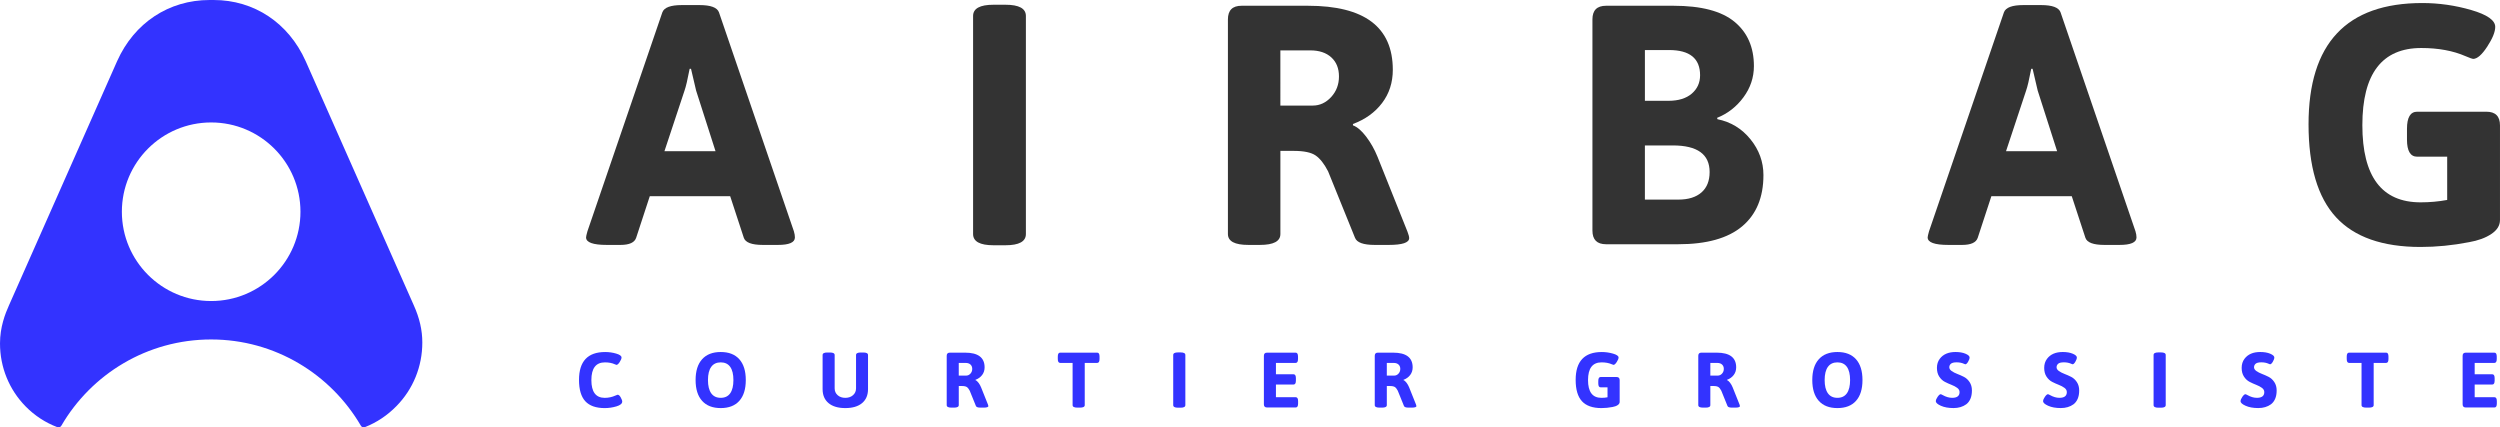 <?xml version="1.0" encoding="utf-8"?>
<!-- Generator: Adobe Illustrator 16.0.4, SVG Export Plug-In . SVG Version: 6.00 Build 0)  -->
<!DOCTYPE svg PUBLIC "-//W3C//DTD SVG 1.1//EN" "http://www.w3.org/Graphics/SVG/1.1/DTD/svg11.dtd">
<svg version="1.1" id="Calque_1" xmlns="http://www.w3.org/2000/svg" xmlns:xlink="http://www.w3.org/1999/xlink" x="0px" y="0px"
	 width="293.177px" height="50.12px" viewBox="0 0 293.177 50.12" enable-background="new 0 0 293.177 50.12" xml:space="preserve">
<g>
	<path fill="#3333FF" d="M48.522,35.795L35.846,7.171C33.837,2.681,29.802,0,25.049,0h-0.467c-4.784,0-8.84,2.681-10.848,7.171
		L1.059,35.792C0.6,36.808,0,38.365,0,40.272c0,2.789,1.065,5.412,2.999,7.384c1.068,1.089,2.333,1.91,3.719,2.436
		c0.043,0.018,0.089,0.027,0.138,0.027c0.144,0,0.269-0.078,0.335-0.194l0.001,0.001c3.519-6.049,10.069-10.117,17.571-10.117
		c7.492,0,14.037,4.082,17.559,10.119l0-0.003c0.067,0.116,0.192,0.194,0.336,0.194c0.054,0,0.119-0.021,0.165-0.042l0.001,0.001
		c1.365-0.536,2.612-1.375,3.669-2.453c1.956-1.993,3.033-4.641,3.033-7.457C49.528,38.725,49.199,37.295,48.522,35.795z
		 M24.764,35.302c-5.783,0-10.472-4.688-10.472-10.471c0-5.783,4.688-10.471,10.472-10.471c5.783,0,10.471,4.688,10.471,10.471
		C35.235,30.613,30.547,35.302,24.764,35.302z"/>
	<g>
		<g>
			<path fill="#333333" d="M68.729,27.843c0-0.106,0.053-0.346,0.16-0.719l8.79-25.689c0.213-0.56,0.972-0.839,2.277-0.839h2.077
				c1.305,0,2.064,0.28,2.277,0.839l8.79,25.689c0.08,0.267,0.12,0.506,0.12,0.719c0,0.586-0.666,0.879-1.998,0.879h-1.758
				c-1.305,0-2.051-0.28-2.237-0.839l-1.598-4.874h-9.428l-1.598,4.874c-0.187,0.56-0.799,0.839-1.838,0.839h-1.598
				C69.542,28.722,68.729,28.429,68.729,27.843z M77.918,17.735h5.993l-2.277-7.111l-0.599-2.557h-0.16
				c-0.24,1.252-0.439,2.104-0.6,2.557L77.918,17.735z"/>
			<path fill="#333333" d="M114.115,27.443V1.874c0-0.879,0.799-1.318,2.397-1.318h1.398c1.598,0,2.397,0.439,2.397,1.318v25.569
				c0,0.879-0.799,1.318-2.397,1.318h-1.398C114.914,28.761,114.115,28.322,114.115,27.443z"/>
			<path fill="#333333" d="M143.999,27.443V2.273c0-1.065,0.532-1.598,1.598-1.598h7.791c6.632,0,9.948,2.504,9.948,7.511
				c0,1.492-0.419,2.791-1.258,3.896c-0.839,1.105-1.978,1.925-3.416,2.457v0.16c0.506,0.187,1.025,0.633,1.558,1.338
				c0.533,0.706,0.972,1.485,1.318,2.337l3.516,8.79c0.133,0.346,0.2,0.599,0.2,0.759c0,0.533-0.799,0.799-2.397,0.799h-1.638
				c-1.333,0-2.104-0.28-2.317-0.839l-3.156-7.791c-0.453-0.879-0.939-1.498-1.458-1.857c-0.52-0.36-1.378-0.54-2.577-0.54h-1.558
				v9.748c0,0.853-0.799,1.279-2.397,1.279h-1.358C144.797,28.722,143.999,28.296,143.999,27.443z M150.151,12.381h3.795
				c0.825,0,1.544-0.333,2.158-0.999c0.612-0.666,0.918-1.471,0.918-2.417c0-0.945-0.299-1.691-0.899-2.237
				c-0.599-0.545-1.418-0.819-2.457-0.819h-3.516V12.381z"/>
			<path fill="#333333" d="M186.746,27.043V2.273c0-1.065,0.532-1.598,1.598-1.598h7.91c3.25,0,5.633,0.626,7.151,1.878
				s2.277,2.983,2.277,5.193c0,1.333-0.406,2.551-1.219,3.656c-0.812,1.105-1.844,1.912-3.096,2.417l0.04,0.16
				c1.571,0.319,2.863,1.105,3.875,2.357c1.012,1.252,1.518,2.65,1.518,4.195c0,2.611-0.833,4.615-2.497,6.013
				c-1.665,1.398-4.162,2.098-7.491,2.098h-8.47C187.278,28.642,186.746,28.109,186.746,27.043z M192.898,11.822h2.757
				c1.171,0,2.083-0.28,2.737-0.839c0.652-0.56,0.979-1.278,0.979-2.157c0-1.971-1.212-2.957-3.636-2.957h-2.836V11.822z
				 M192.898,23.408h3.916c1.171,0,2.077-0.279,2.716-0.839c0.64-0.559,0.959-1.358,0.959-2.397c0-2.078-1.438-3.116-4.315-3.116
				h-3.276V23.408z"/>
			<path fill="#333333" d="M226.058,27.843c0-0.106,0.053-0.346,0.16-0.719l8.79-25.689c0.213-0.56,0.972-0.839,2.277-0.839h2.077
				c1.305,0,2.064,0.28,2.277,0.839l8.79,25.689c0.08,0.267,0.12,0.506,0.12,0.719c0,0.586-0.666,0.879-1.998,0.879h-1.758
				c-1.305,0-2.051-0.28-2.237-0.839l-1.598-4.874h-9.428l-1.598,4.874c-0.187,0.56-0.799,0.839-1.838,0.839h-1.598
				C226.87,28.722,226.058,28.429,226.058,27.843z M235.247,17.735h5.993l-2.277-7.111l-0.599-2.557h-0.16
				c-0.24,1.252-0.439,2.104-0.6,2.557L235.247,17.735z"/>
			<path fill="#333333" d="M270.724,14.579c0-9.482,4.448-14.223,13.344-14.223c1.944,0,3.855,0.273,5.733,0.819
				c1.877,0.546,2.816,1.206,2.816,1.978c0,0.586-0.313,1.358-0.939,2.317c-0.626,0.958-1.178,1.438-1.658,1.438
				c-0.08,0-0.374-0.106-0.879-0.319c-1.465-0.639-3.196-0.959-5.194-0.959c-4.608,0-6.912,3.016-6.912,9.049
				s2.277,9.049,6.832,9.049c1.065,0,2.104-0.093,3.116-0.28v-5.074h-3.516c-0.799,0-1.199-0.666-1.199-1.998v-1.278
				c0-1.332,0.4-1.998,1.199-1.998h8.11c1.065,0,1.598,0.533,1.598,1.598v11.107c0,0.639-0.34,1.185-1.019,1.638
				c-0.679,0.454-1.552,0.773-2.617,0.959c-1.918,0.373-3.809,0.56-5.673,0.56c-4.475,0-7.784-1.165-9.928-3.496
				C271.796,23.135,270.724,19.506,270.724,14.579z"/>
		</g>
	</g>
	<g>
		<path fill="#3333FF" d="M67.901,44.551c0-2.179,1.022-3.269,3.067-3.269c0.447,0,0.878,0.062,1.295,0.184
			c0.416,0.123,0.624,0.275,0.624,0.459c0,0.135-0.072,0.312-0.216,0.533c-0.144,0.22-0.271,0.331-0.381,0.331
			c-0.019,0-0.083-0.024-0.193-0.073c-0.318-0.147-0.704-0.221-1.157-0.221c-1.059,0-1.589,0.693-1.589,2.08
			c0,1.386,0.523,2.08,1.57,2.08c0.441,0,0.863-0.092,1.267-0.275c0.135-0.062,0.214-0.092,0.239-0.092
			c0.128,0,0.251,0.105,0.367,0.317c0.116,0.211,0.175,0.371,0.175,0.481c0,0.245-0.227,0.435-0.68,0.569s-0.909,0.201-1.368,0.201
			c-1.028,0-1.789-0.268-2.282-0.803S67.901,45.684,67.901,44.551z"/>
		<path fill="#3333FF" d="M82.335,47.007c-0.508-0.565-0.762-1.379-0.762-2.438s0.254-1.872,0.762-2.438
			c0.508-0.566,1.236-0.85,2.186-0.85c0.949,0,1.675,0.283,2.181,0.85c0.505,0.566,0.757,1.379,0.757,2.438
			s-0.252,1.873-0.757,2.438c-0.505,0.566-1.232,0.849-2.181,0.849C83.572,47.856,82.843,47.574,82.335,47.007z M83.405,46.122
			c0.254,0.355,0.625,0.532,1.116,0.532c0.489,0,0.86-0.177,1.111-0.532c0.251-0.356,0.376-0.873,0.376-1.552
			c0-0.679-0.125-1.195-0.376-1.547s-0.622-0.528-1.111-0.528c-0.49,0-0.862,0.176-1.116,0.528
			c-0.254,0.352-0.381,0.868-0.381,1.547C83.024,45.249,83.151,45.766,83.405,46.122z"/>
		<path fill="#3333FF" d="M96.467,45.635v-4.003c0-0.196,0.184-0.294,0.551-0.294h0.312c0.367,0,0.551,0.098,0.551,0.294v3.912
			c0,0.325,0.116,0.59,0.349,0.799c0.232,0.207,0.532,0.312,0.9,0.312c0.367,0,0.668-0.104,0.904-0.312
			c0.235-0.209,0.354-0.475,0.354-0.799v-3.912c0-0.196,0.184-0.294,0.551-0.294h0.303c0.367,0,0.551,0.098,0.551,0.294v4.003
			c0,0.704-0.233,1.25-0.698,1.639c-0.465,0.389-1.12,0.582-1.965,0.582c-0.845,0-1.5-0.193-1.965-0.582
			S96.467,46.338,96.467,45.635z"/>
		<path fill="#3333FF" d="M111.021,47.508v-5.785c0-0.245,0.122-0.367,0.367-0.367h1.791c1.524,0,2.286,0.575,2.286,1.726
			c0,0.343-0.096,0.641-0.289,0.895c-0.193,0.254-0.455,0.442-0.785,0.565v0.036c0.116,0.043,0.235,0.146,0.358,0.308
			s0.224,0.342,0.303,0.537l0.808,2.021c0.03,0.079,0.046,0.137,0.046,0.174c0,0.123-0.184,0.184-0.551,0.184h-0.376
			c-0.306,0-0.483-0.064-0.532-0.192l-0.726-1.79c-0.104-0.203-0.216-0.345-0.335-0.428c-0.12-0.082-0.317-0.124-0.592-0.124h-0.358
			v2.242c0,0.195-0.184,0.293-0.551,0.293h-0.312C111.204,47.801,111.021,47.704,111.021,47.508z M112.434,44.046h0.873
			c0.189,0,0.355-0.076,0.496-0.229c0.141-0.153,0.211-0.338,0.211-0.555s-0.069-0.389-0.207-0.514s-0.326-0.188-0.565-0.188h-0.808
			V44.046z"/>
		<path fill="#3333FF" d="M125.785,47.508v-4.95h-1.46c-0.184,0-0.276-0.153-0.276-0.459v-0.285c0-0.306,0.092-0.459,0.276-0.459
			h4.343c0.184,0,0.275,0.153,0.275,0.459V42.1c0,0.306-0.092,0.459-0.275,0.459h-1.46v4.95c0,0.195-0.184,0.293-0.551,0.293h-0.321
			C125.969,47.801,125.785,47.704,125.785,47.508z"/>
		<path fill="#3333FF" d="M137.584,47.508v-5.877c0-0.202,0.184-0.303,0.551-0.303h0.321c0.367,0,0.551,0.101,0.551,0.303v5.877
			c0,0.201-0.184,0.303-0.551,0.303h-0.321C137.768,47.811,137.584,47.709,137.584,47.508z"/>
		<path fill="#3333FF" d="M148.217,47.417v-5.693c0-0.245,0.122-0.367,0.367-0.367h3.36c0.184,0,0.275,0.153,0.275,0.459V42.1
			c0,0.306-0.092,0.459-0.275,0.459h-2.314v1.332h2.066c0.184,0,0.275,0.153,0.275,0.459v0.285c0,0.306-0.092,0.459-0.275,0.459
			h-2.066v1.488h2.323c0.184,0,0.275,0.152,0.275,0.459v0.285c0,0.306-0.092,0.459-0.275,0.459h-3.37
			C148.339,47.784,148.217,47.661,148.217,47.417z"/>
		<path fill="#3333FF" d="M161.219,47.508v-5.785c0-0.245,0.122-0.367,0.367-0.367h1.791c1.524,0,2.286,0.575,2.286,1.726
			c0,0.343-0.096,0.641-0.289,0.895c-0.193,0.254-0.455,0.442-0.785,0.565v0.036c0.116,0.043,0.235,0.146,0.358,0.308
			s0.224,0.342,0.303,0.537l0.808,2.021c0.03,0.079,0.046,0.137,0.046,0.174c0,0.123-0.184,0.184-0.551,0.184h-0.376
			c-0.306,0-0.483-0.064-0.532-0.192l-0.726-1.79c-0.104-0.203-0.216-0.345-0.335-0.428c-0.12-0.082-0.317-0.124-0.592-0.124h-0.358
			v2.242c0,0.195-0.184,0.293-0.551,0.293h-0.312C161.402,47.801,161.219,47.704,161.219,47.508z M162.632,44.046h0.873
			c0.189,0,0.355-0.076,0.496-0.229c0.141-0.153,0.211-0.338,0.211-0.555s-0.069-0.389-0.207-0.514s-0.326-0.188-0.565-0.188h-0.808
			V44.046z"/>
		<path fill="#3333FF" d="M184.779,44.551c0-2.179,1.022-3.269,3.067-3.269c0.447,0,0.886,0.063,1.318,0.188
			c0.431,0.125,0.647,0.277,0.647,0.454c0,0.135-0.072,0.312-0.216,0.533c-0.144,0.22-0.271,0.331-0.381,0.331
			c-0.019,0-0.086-0.024-0.202-0.073c-0.336-0.147-0.734-0.221-1.193-0.221c-1.059,0-1.589,0.693-1.589,2.08
			c0,1.386,0.523,2.08,1.57,2.08c0.245,0,0.483-0.021,0.716-0.064v-1.167h-0.808c-0.184,0-0.275-0.152-0.275-0.459V44.67
			c0-0.306,0.092-0.458,0.275-0.458h1.864c0.245,0,0.368,0.123,0.368,0.367v2.553c0,0.146-0.078,0.272-0.234,0.377
			c-0.156,0.104-0.356,0.178-0.602,0.22c-0.44,0.086-0.875,0.128-1.304,0.128c-1.028,0-1.789-0.268-2.282-0.803
			S184.779,45.684,184.779,44.551z"/>
		<path fill="#3333FF" d="M199.159,47.508v-5.785c0-0.245,0.122-0.367,0.367-0.367h1.791c1.524,0,2.286,0.575,2.286,1.726
			c0,0.343-0.096,0.641-0.289,0.895c-0.193,0.254-0.455,0.442-0.785,0.565v0.036c0.116,0.043,0.235,0.146,0.358,0.308
			s0.224,0.342,0.303,0.537l0.808,2.021c0.03,0.079,0.046,0.137,0.046,0.174c0,0.123-0.184,0.184-0.551,0.184h-0.376
			c-0.306,0-0.483-0.064-0.532-0.192l-0.726-1.79c-0.104-0.203-0.216-0.345-0.335-0.428c-0.12-0.082-0.317-0.124-0.592-0.124h-0.358
			v2.242c0,0.195-0.184,0.293-0.551,0.293h-0.312C199.342,47.801,199.159,47.704,199.159,47.508z M200.572,44.046h0.873
			c0.189,0,0.355-0.076,0.496-0.229c0.141-0.153,0.211-0.338,0.211-0.555s-0.069-0.389-0.207-0.514s-0.326-0.188-0.565-0.188h-0.808
			V44.046z"/>
		<path fill="#3333FF" d="M213.29,47.007c-0.508-0.565-0.762-1.379-0.762-2.438s0.254-1.872,0.762-2.438
			c0.508-0.566,1.236-0.85,2.186-0.85c0.949,0,1.675,0.283,2.181,0.85c0.505,0.566,0.757,1.379,0.757,2.438
			s-0.252,1.873-0.757,2.438c-0.505,0.566-1.232,0.849-2.181,0.849C214.526,47.856,213.797,47.574,213.29,47.007z M214.359,46.122
			c0.254,0.355,0.625,0.532,1.116,0.532c0.489,0,0.86-0.177,1.111-0.532c0.251-0.356,0.376-0.873,0.376-1.552
			c0-0.679-0.125-1.195-0.376-1.547s-0.622-0.528-1.111-0.528c-0.49,0-0.862,0.176-1.116,0.528
			c-0.254,0.352-0.381,0.868-0.381,1.547C213.978,45.249,214.105,45.766,214.359,46.122z"/>
		<path fill="#3333FF" d="M227.017,47.049c0-0.142,0.07-0.312,0.211-0.515s0.26-0.304,0.358-0.304c0.037,0,0.116,0.034,0.239,0.102
			c0.379,0.215,0.75,0.321,1.111,0.321c0.575,0,0.863-0.224,0.863-0.671c0-0.195-0.092-0.361-0.276-0.496
			c-0.184-0.135-0.405-0.252-0.666-0.354c-0.26-0.101-0.519-0.217-0.776-0.349c-0.257-0.132-0.478-0.335-0.661-0.61
			s-0.275-0.62-0.275-1.033s0.11-0.767,0.331-1.061c0.398-0.533,1.013-0.799,1.846-0.799c0.465,0,0.857,0.067,1.175,0.202
			c0.318,0.135,0.478,0.282,0.478,0.44c0,0.135-0.059,0.302-0.175,0.5c-0.116,0.199-0.227,0.299-0.331,0.299
			c-0.024,0-0.08-0.021-0.165-0.064c-0.245-0.11-0.528-0.166-0.85-0.166c-0.321,0-0.545,0.055-0.67,0.166
			c-0.125,0.11-0.188,0.248-0.188,0.413c0,0.166,0.092,0.312,0.275,0.441c0.184,0.128,0.404,0.242,0.661,0.34
			c0.257,0.098,0.516,0.212,0.776,0.344c0.26,0.131,0.482,0.334,0.666,0.61s0.275,0.604,0.275,0.988c0,0.383-0.06,0.71-0.179,0.982
			c-0.119,0.272-0.283,0.485-0.491,0.639c-0.404,0.293-0.9,0.439-1.487,0.439c-0.588,0-1.081-0.088-1.479-0.266
			S227.017,47.233,227.017,47.049z"/>
		<path fill="#3333FF" d="M239.596,47.049c0-0.142,0.07-0.312,0.211-0.515s0.26-0.304,0.358-0.304c0.037,0,0.116,0.034,0.239,0.102
			c0.379,0.215,0.75,0.321,1.111,0.321c0.575,0,0.863-0.224,0.863-0.671c0-0.195-0.092-0.361-0.276-0.496
			c-0.184-0.135-0.405-0.252-0.666-0.354c-0.26-0.101-0.519-0.217-0.776-0.349c-0.257-0.132-0.478-0.335-0.661-0.61
			s-0.275-0.62-0.275-1.033s0.11-0.767,0.331-1.061c0.398-0.533,1.013-0.799,1.846-0.799c0.465,0,0.857,0.067,1.175,0.202
			c0.318,0.135,0.478,0.282,0.478,0.44c0,0.135-0.059,0.302-0.175,0.5c-0.116,0.199-0.227,0.299-0.331,0.299
			c-0.024,0-0.08-0.021-0.165-0.064c-0.245-0.11-0.528-0.166-0.85-0.166c-0.321,0-0.545,0.055-0.67,0.166
			c-0.125,0.11-0.188,0.248-0.188,0.413c0,0.166,0.092,0.312,0.275,0.441c0.184,0.128,0.404,0.242,0.661,0.34
			c0.257,0.098,0.516,0.212,0.776,0.344c0.26,0.131,0.482,0.334,0.666,0.61s0.275,0.604,0.275,0.988c0,0.383-0.06,0.71-0.179,0.982
			c-0.119,0.272-0.283,0.485-0.491,0.639c-0.404,0.293-0.9,0.439-1.487,0.439c-0.588,0-1.081-0.088-1.479-0.266
			S239.596,47.233,239.596,47.049z"/>
		<path fill="#3333FF" d="M252.552,47.508v-5.877c0-0.202,0.184-0.303,0.551-0.303h0.321c0.367,0,0.551,0.101,0.551,0.303v5.877
			c0,0.201-0.184,0.303-0.551,0.303h-0.321C252.736,47.811,252.552,47.709,252.552,47.508z"/>
		<path fill="#3333FF" d="M262.753,47.049c0-0.142,0.07-0.312,0.211-0.515s0.26-0.304,0.358-0.304c0.037,0,0.116,0.034,0.239,0.102
			c0.379,0.215,0.75,0.321,1.111,0.321c0.575,0,0.863-0.224,0.863-0.671c0-0.195-0.092-0.361-0.276-0.496
			c-0.184-0.135-0.405-0.252-0.666-0.354c-0.26-0.101-0.519-0.217-0.776-0.349c-0.257-0.132-0.478-0.335-0.661-0.61
			s-0.275-0.62-0.275-1.033s0.11-0.767,0.331-1.061c0.398-0.533,1.013-0.799,1.846-0.799c0.465,0,0.857,0.067,1.175,0.202
			c0.318,0.135,0.478,0.282,0.478,0.44c0,0.135-0.059,0.302-0.175,0.5c-0.116,0.199-0.227,0.299-0.331,0.299
			c-0.024,0-0.08-0.021-0.165-0.064c-0.245-0.11-0.528-0.166-0.85-0.166c-0.321,0-0.545,0.055-0.67,0.166
			c-0.125,0.11-0.188,0.248-0.188,0.413c0,0.166,0.092,0.312,0.275,0.441c0.184,0.128,0.404,0.242,0.661,0.34
			c0.257,0.098,0.516,0.212,0.776,0.344c0.26,0.131,0.482,0.334,0.666,0.61s0.275,0.604,0.275,0.988c0,0.383-0.06,0.71-0.179,0.982
			c-0.119,0.272-0.283,0.485-0.491,0.639c-0.404,0.293-0.9,0.439-1.487,0.439c-0.588,0-1.081-0.088-1.479-0.266
			S262.753,47.233,262.753,47.049z"/>
		<path fill="#3333FF" d="M276.939,47.508v-4.95h-1.46c-0.184,0-0.276-0.153-0.276-0.459v-0.285c0-0.306,0.092-0.459,0.276-0.459
			h4.343c0.184,0,0.275,0.153,0.275,0.459V42.1c0,0.306-0.092,0.459-0.275,0.459h-1.46v4.95c0,0.195-0.184,0.293-0.551,0.293h-0.321
			C277.123,47.801,276.939,47.704,276.939,47.508z"/>
		<path fill="#3333FF" d="M288.794,47.417v-5.693c0-0.245,0.122-0.367,0.367-0.367h3.36c0.184,0,0.275,0.153,0.275,0.459V42.1
			c0,0.306-0.092,0.459-0.275,0.459h-2.314v1.332h2.066c0.184,0,0.275,0.153,0.275,0.459v0.285c0,0.306-0.092,0.459-0.275,0.459
			h-2.066v1.488h2.323c0.184,0,0.275,0.152,0.275,0.459v0.285c0,0.306-0.092,0.459-0.275,0.459h-3.37
			C288.916,47.784,288.794,47.661,288.794,47.417z"/>
	</g>
</g>
</svg>
